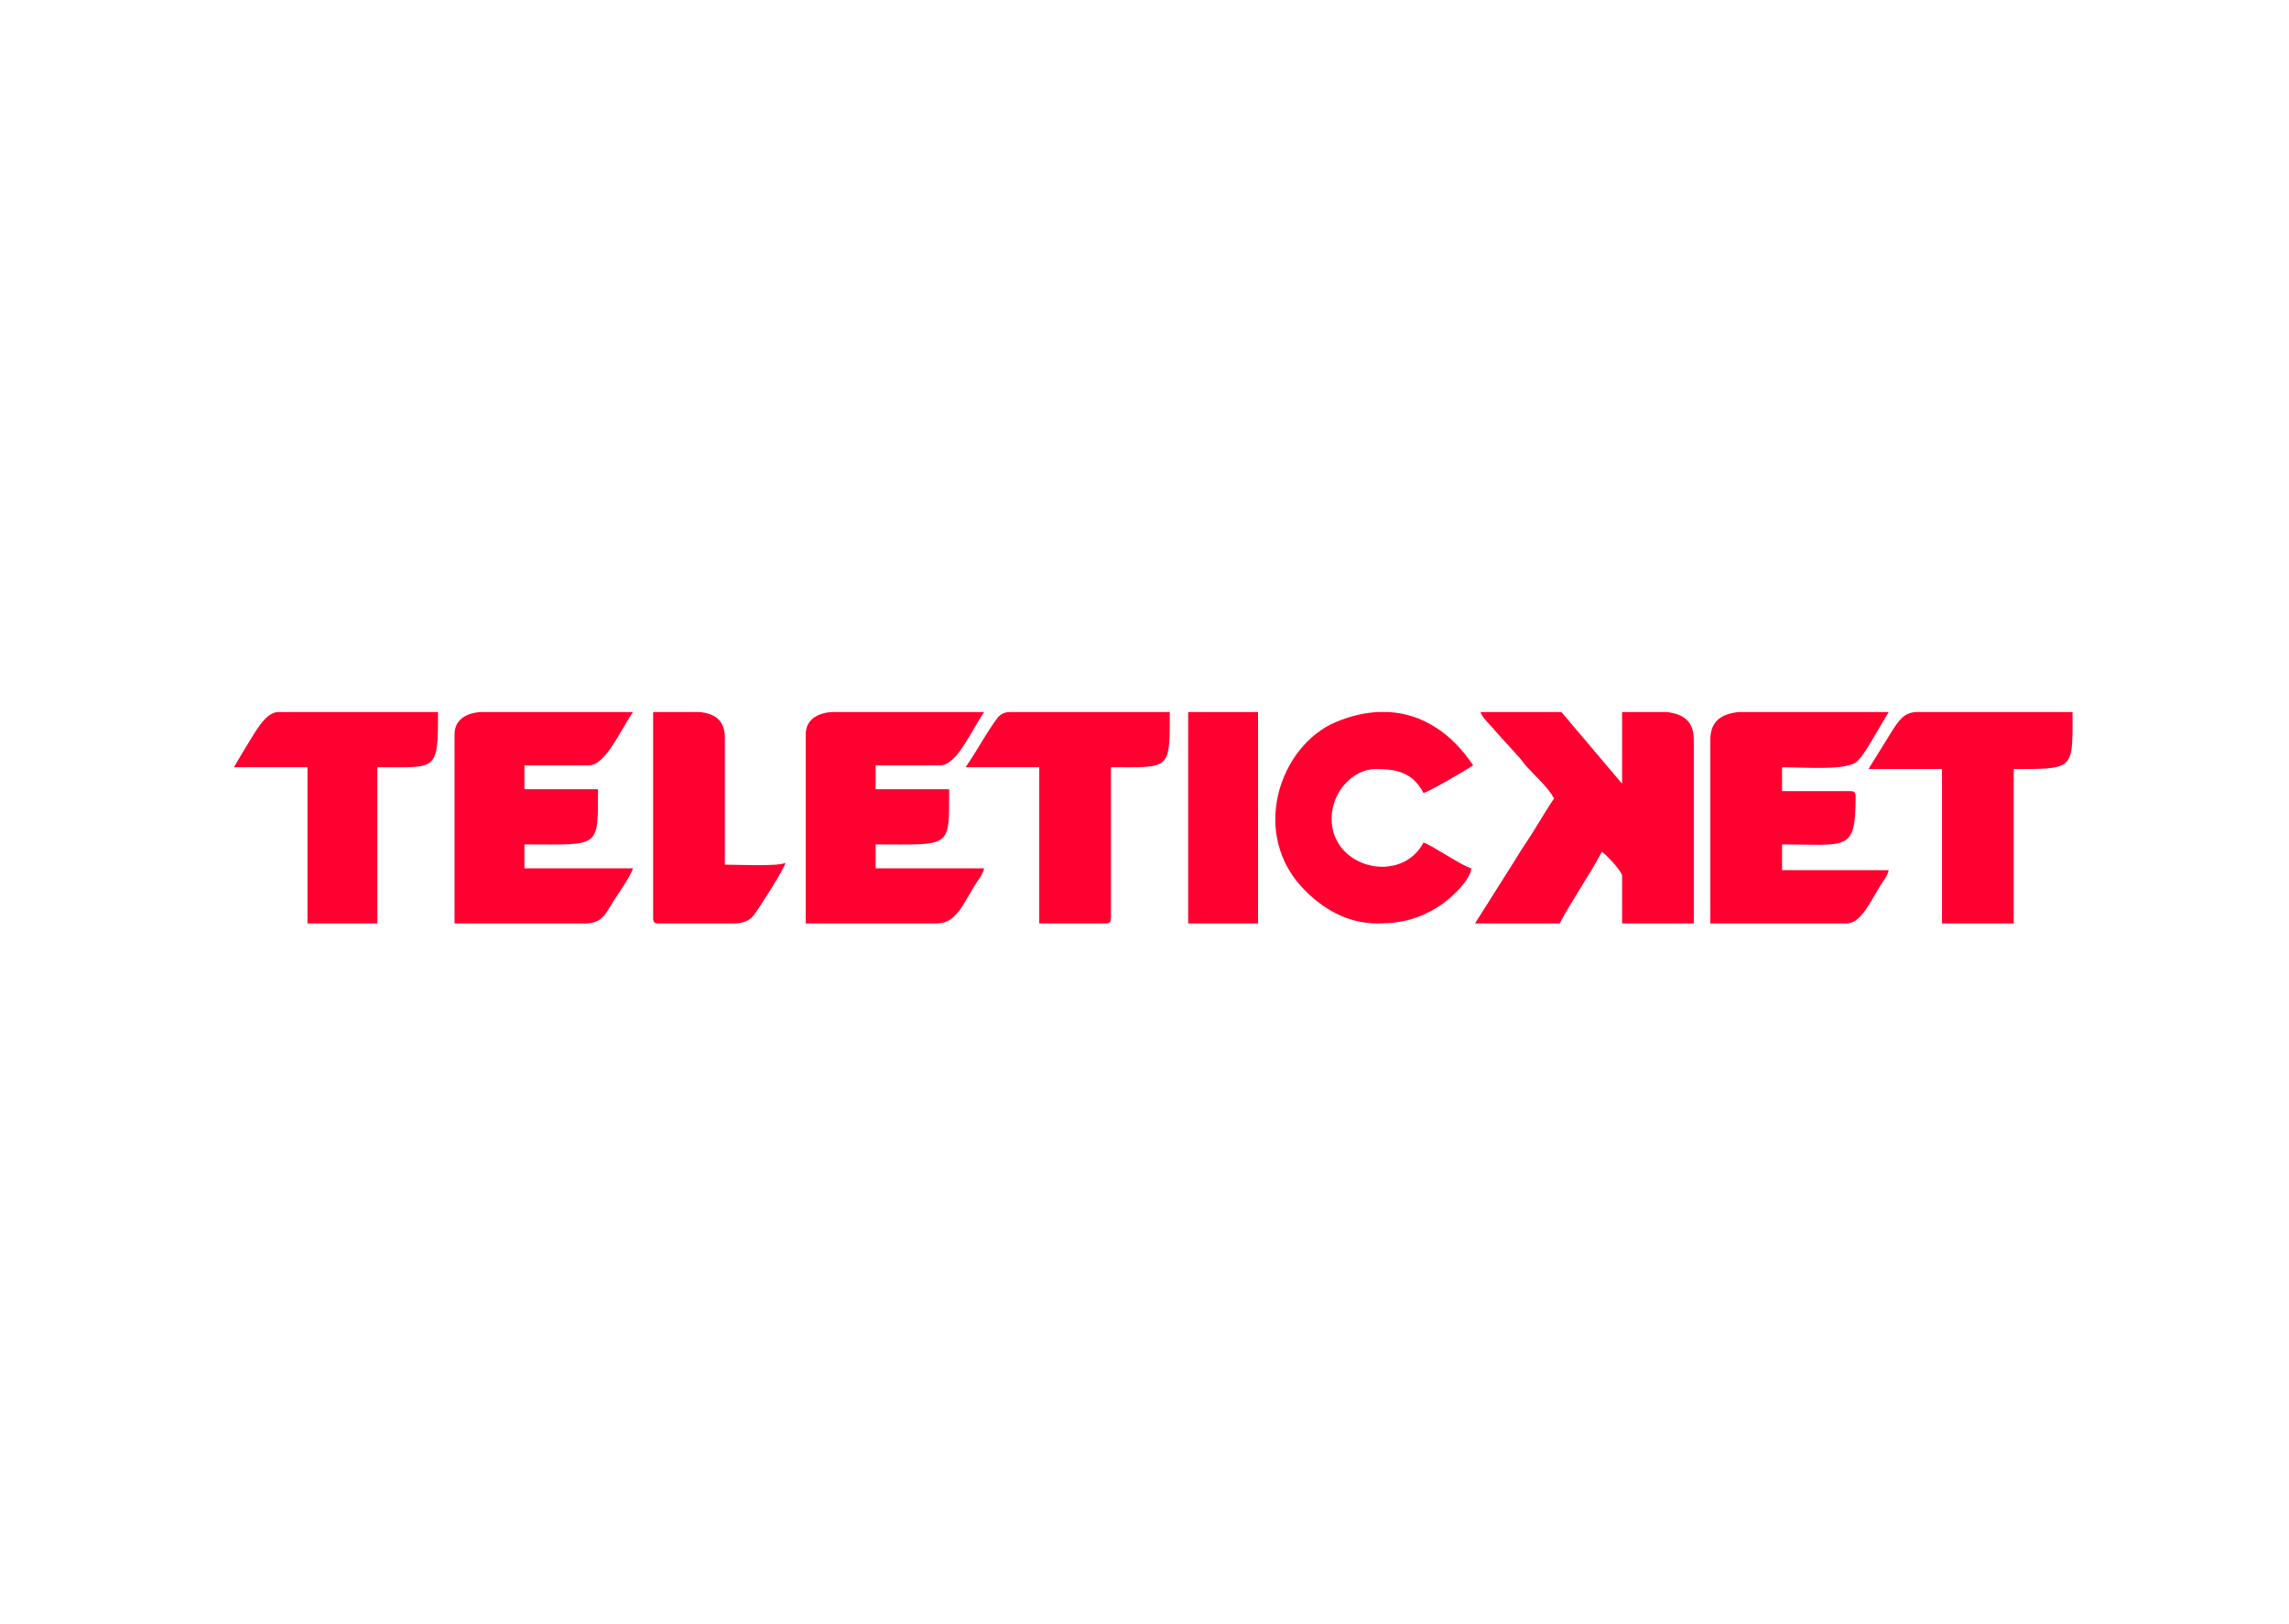 <?xml version="1.0" encoding="UTF-8"?>
<!DOCTYPE svg PUBLIC "-//W3C//DTD SVG 1.1//EN" "http://www.w3.org/Graphics/SVG/1.1/DTD/svg11.dtd">
<!-- Creator: CorelDRAW 2021 (64-Bit) -->
<svg xmlns="http://www.w3.org/2000/svg" xml:space="preserve" width="148mm" height="105mm" version="1.1" style="shape-rendering:geometricPrecision; text-rendering:geometricPrecision; image-rendering:optimizeQuality; fill-rule:evenodd; clip-rule:evenodd"
viewBox="0 0 14800 10500"
 xmlns:xlink="http://www.w3.org/1999/xlink"
 xmlns:xodm="http://www.corel.com/coreldraw/odm/2003">
 <defs>
  <style type="text/css">
   <![CDATA[
    .fil0 {fill:#FF0030}
   ]]>
  </style>
 </defs>
 <g id="Capa_x0020_1">
  <path class="fil0" d="M10048.08 5163.43c-43.35,64.74 -80.79,126.39 -123.89,197.09 -43.86,71.91 -86.41,130.3 -129.55,203.31l-257.74 407.99 546.85 0c75.76,-143.18 191.66,-309.11 273.42,-463.63 31.87,21.34 130.77,128.43 130.77,154.54l0 309.09 463.63 0 0 -1188.8c0,-123.67 -72.69,-165.75 -173.33,-178.32l-290.3 0 0 463.63 -392.3 -463.63 -523.08 0c9.4,35.2 65.26,85.12 110.5,139.15l124.35 137.19c29.69,29.86 33.53,41.93 59.48,71.29 57.19,64.73 142.8,138.54 181.19,211.1z"/>
  <path class="fil0" d="M11058.56 4783.02l0 1188.8 879.71 0c93.81,0 153.32,-137.91 219.02,-244.62 23.14,-37.59 43.86,-54.84 54.41,-100.13l-689.51 0 0 -166.43c424.95,0 475.52,50.06 475.52,-309.09 0,-27.39 -8.27,-35.67 -35.66,-35.67l-439.86 0 0 -154.54c136.08,0 417.64,24.29 485.4,-37.67 27.97,-25.58 54.4,-68.52 75.67,-102.65l128.44 -216.32c-221.91,0 -443.82,0 -665.73,0l-306.64 0c-105.24,12.62 -180.77,54.77 -180.77,178.32z"/>
  <path class="fil0" d="M5209.67 4747.36l0 1224.46 844.05 0c122.51,0 163.24,-104.18 250.21,-249.09 21.42,-35.69 47.87,-60.32 58.87,-107.55l-701.39 0 0 -154.54c491.01,0 475.52,32.05 475.52,-356.64l-475.52 0 0 -154.55 416.08 0c107.74,0 194.75,-209.5 285.31,-344.75l-983.69 0c-97.02,5.27 -169.44,52.88 -169.44,142.66z"/>
  <path class="fil0" d="M2939.06 4747.36l0 1224.46 844.05 0c117.42,0 136.98,-73.81 185.3,-147.56 29.5,-45.02 113.48,-164.85 123.79,-209.08l-701.39 0 0 -154.54c491,0 475.52,32.05 475.52,-356.64l-475.52 0 0 -154.55 416.07 0c106.59,0 199.29,-216.27 285.32,-344.75l-983.7 0c-97.02,5.27 -169.44,52.88 -169.44,142.66z"/>
  <path class="fil0" d="M8906.84 5971.82c163.49,0 271.51,-33.49 391.89,-107.4 61.89,-38.01 207.27,-163.65 214.39,-249.24 -58.18,-13.56 -261.12,-153.62 -309.09,-166.43 -144.8,273.66 -594.4,167.09 -594.4,-154.55 0,-172.2 137.72,-320.97 285.32,-320.97 130.64,0 237.3,18.87 309.08,154.54 39.53,-9.21 277.72,-149.35 320.98,-178.32 -143.29,-213.99 -331.73,-332.7 -546.1,-344.75l-73.33 0c-85.88,4.72 -175.39,25.88 -267.39,64.22 -364.2,151.77 -564.65,727.71 -198.02,1091.95 106.42,105.74 260.48,210.95 466.67,210.95z"/>
  <path class="fil0" d="M13400.5 4604.7l-224.2 0 -567.09 0 -52.76 0 -173.37 0c-57.13,5.87 -87.92,28.58 -138.31,104.4l-163.84 264.13 475.52 0 0 998.59 463.63 0 0 -998.59c351.69,0 378.8,3.51 380.42,-255.42l0 -113.11z"/>
  <path class="fil0" d="M6243.93 4961.34l475.52 0 0 1010.48 427.96 0c27.39,0 35.67,-8.27 35.67,-35.66l0 -974.82c384.15,0 380.41,25.25 380.41,-356.64l-1034.25 0c-52.5,0 -73.82,27.79 -95.53,59.02 -21.69,31.21 -43.83,64.37 -65.89,100.54 -43.1,70.7 -80.55,132.35 -123.89,197.08z"/>
  <path class="fil0" d="M1512.5 4961.34l475.52 0 0 1010.48 451.75 0 0 -1010.48c386.85,0 392.3,33.29 392.3,-356.64l-1034.25 0c-86.64,0 -160.24,152.84 -223.58,251.95l-61.74 104.69z"/>
  <path class="fil0" d="M4222.96 5936.16c0,27.39 8.28,35.66 35.67,35.66l487.41 0c55.83,0 99.66,-17.88 126.45,-51.86 35.64,-45.18 196.62,-298.44 206.41,-340.45 -45.2,25.4 -321.61,11.89 -392.3,11.89l0 -820.27c0,-113.62 -63.53,-153.86 -157.38,-166.43l-306.26 0 0 1331.46z"/>
  <polygon class="fil0" points="7682.37,5971.82 8134.11,5971.82 8134.11,4604.7 7682.37,4604.7 "/>
 </g>
</svg>

